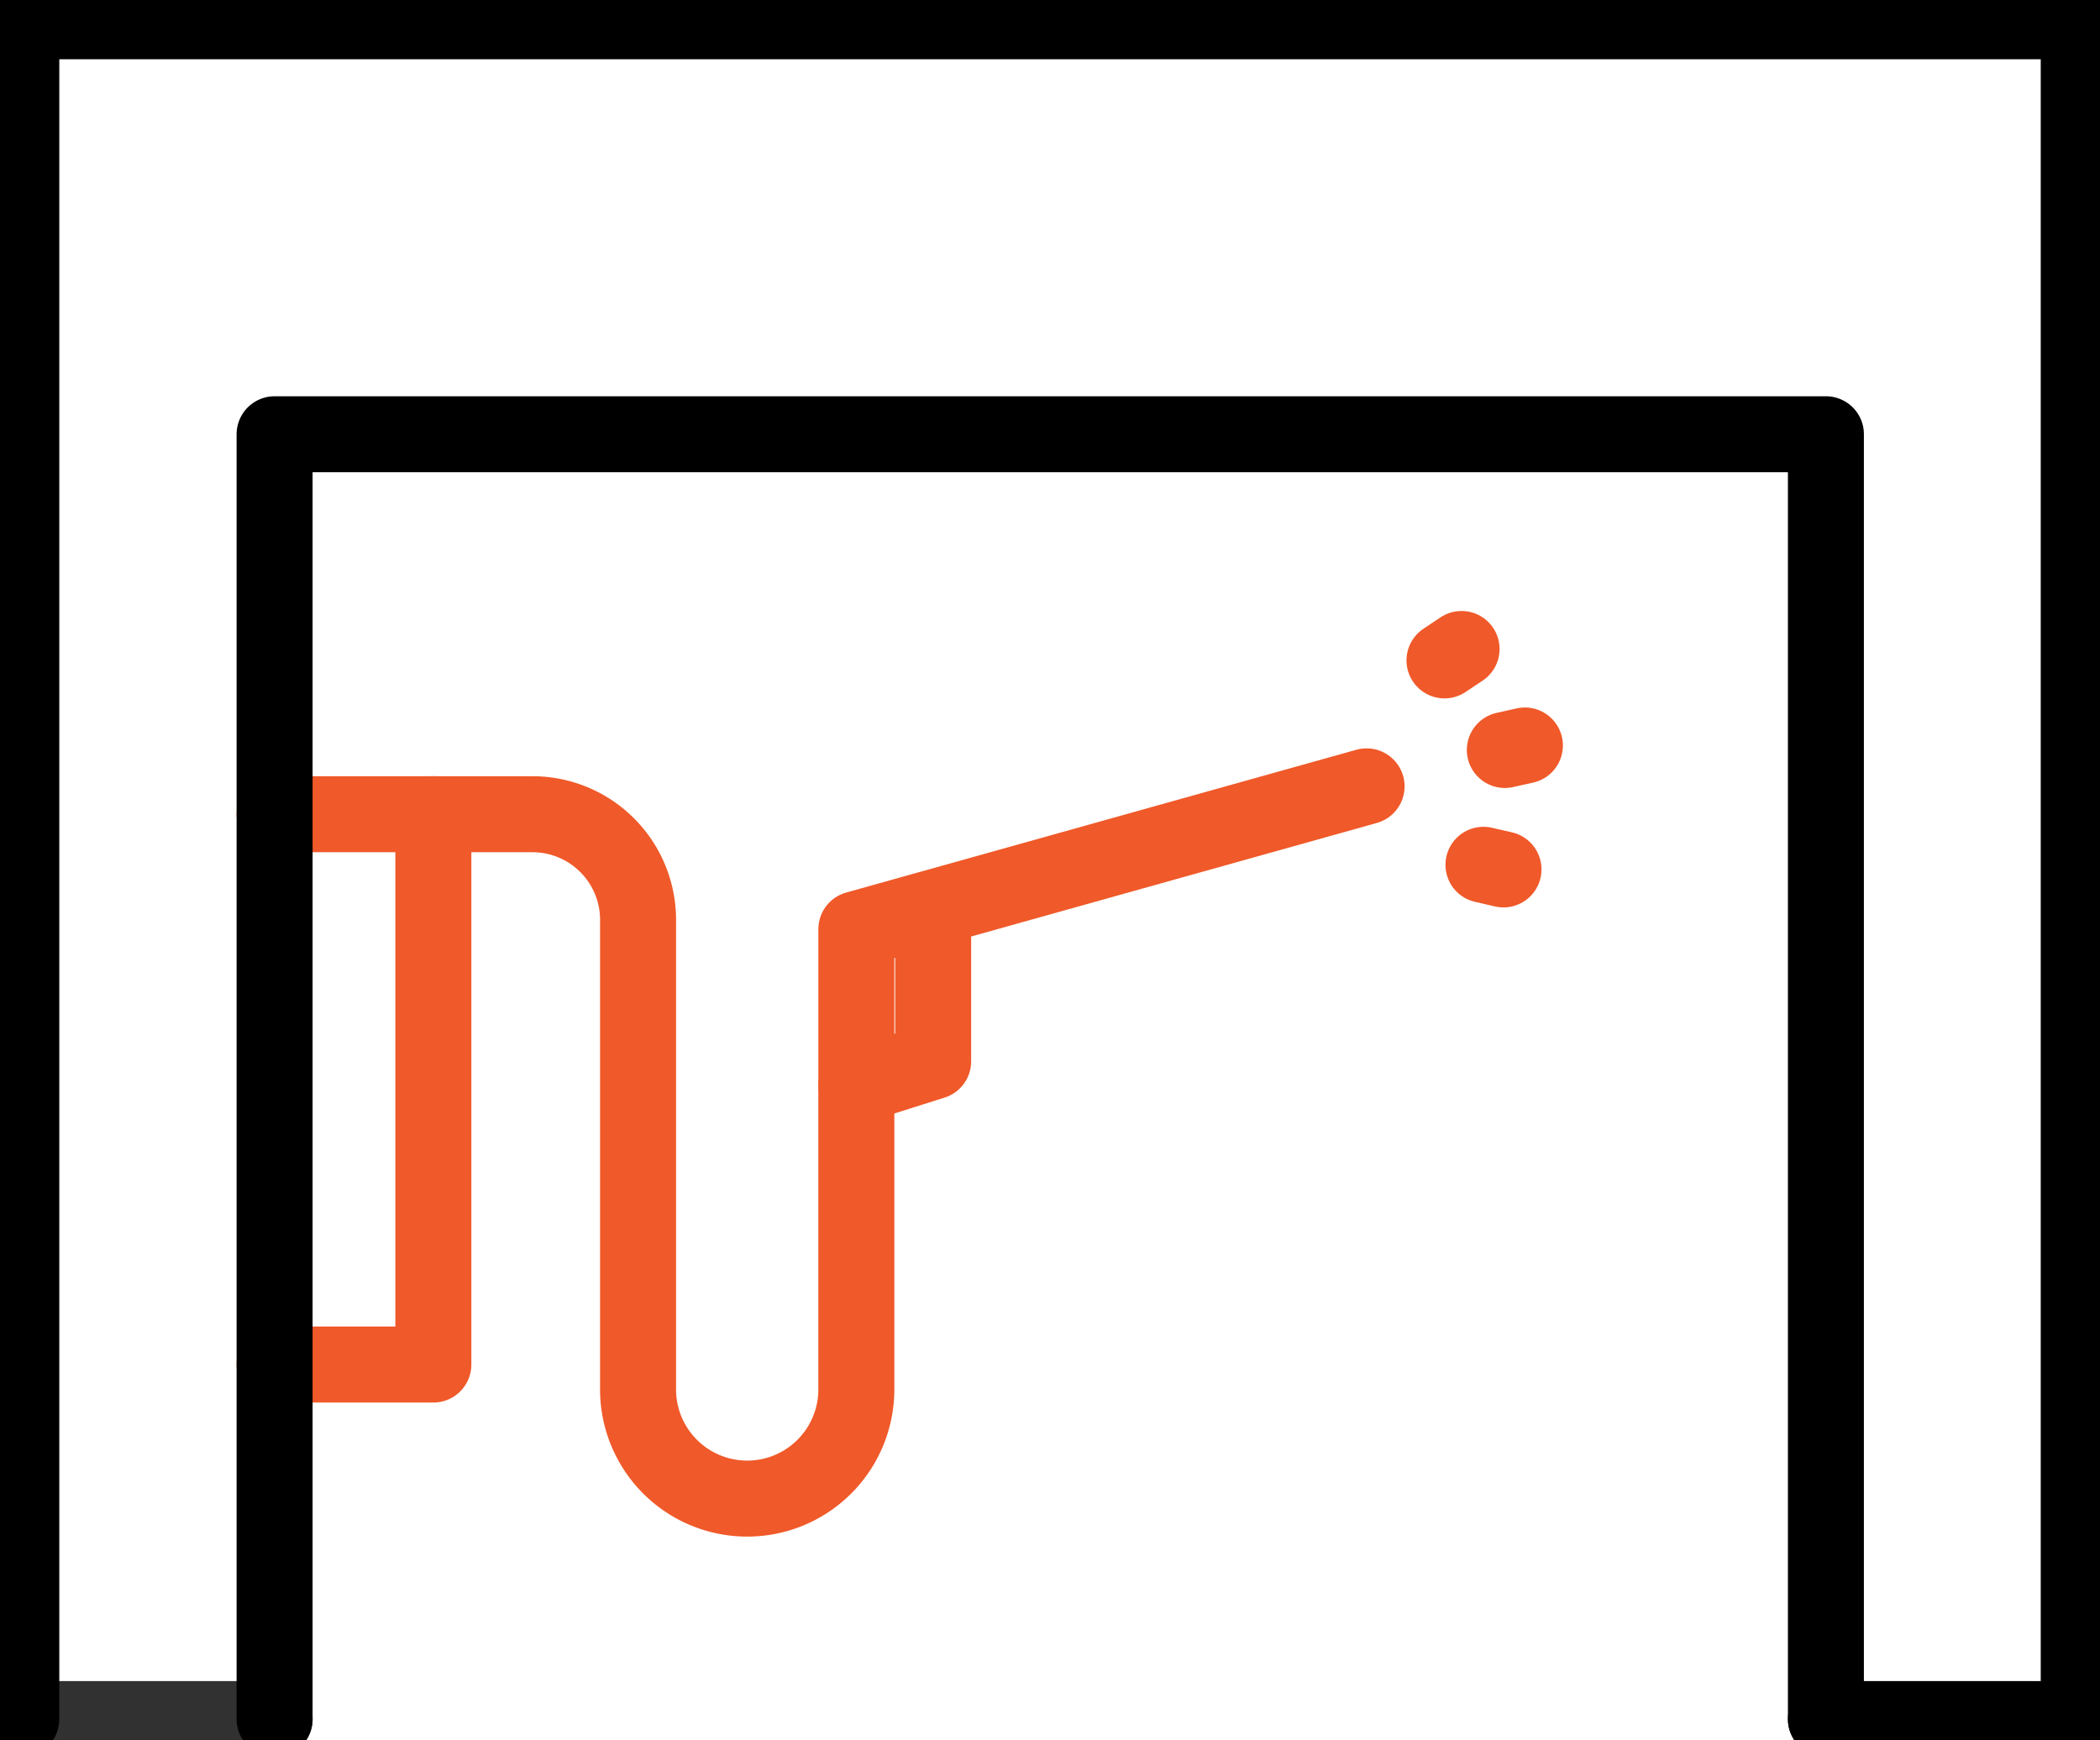 <?xml version="1.0" encoding="UTF-8"?>
<svg xmlns="http://www.w3.org/2000/svg" xmlns:xlink="http://www.w3.org/1999/xlink" width="82.908" height="68.696" viewBox="0 0 82.908 68.696">
  <defs>
    <clipPath id="clip-path">
      <rect id="Rectangle_72" data-name="Rectangle 72" width="82.908" height="68.696" fill="none" stroke="#707070" stroke-width="3"></rect>
    </clipPath>
  </defs>
  <g id="Group_56" data-name="Group 56" transform="translate(0 0)">
    <path id="Path_58" data-name="Path 58" d="M11.608,34.412h6.268V56.134H11.608" transform="translate(-0.767 -2.273)" fill="none" stroke="#f05929" stroke-linecap="round" stroke-linejoin="round" stroke-width="3"></path>
    <line id="Line_20" data-name="Line 20" y1="0.45" x2="0.675" transform="translate(57.028 25.617)" fill="none" stroke="#f05929" stroke-linecap="round" stroke-linejoin="round" stroke-width="3"></line>
    <line id="Line_21" data-name="Line 21" x2="0.791" y2="0.182" transform="translate(58.567 34.135)" fill="none" stroke="#f05929" stroke-linecap="round" stroke-linejoin="round" stroke-width="3"></line>
    <line id="Line_22" data-name="Line 22" y1="0.177" x2="0.792" transform="translate(59.411 29.426)" fill="none" stroke="#f05929" stroke-linecap="round" stroke-linejoin="round" stroke-width="3"></line>
    <path id="Path_59" data-name="Path 59" d="M56.344,33.235,36.2,38.872v6.176l3.032-.958v-5.9" transform="translate(-2.391 -2.196)" fill="none" stroke="#f05929" stroke-linecap="round" stroke-linejoin="round" stroke-width="3"></path>
    <g id="Group_55" data-name="Group 55" transform="translate(0 0)">
      <g id="Group_54" data-name="Group 54" clip-path="url(#clip-path)">
        <path id="Path_60" data-name="Path 60" d="M35.018,45.126V57.183a4.309,4.309,0,0,1-8.617,0v-18.6a4.17,4.17,0,0,0-4.17-4.17H18.319" transform="translate(-1.21 -2.274)" fill="none" stroke="#f05929" stroke-linecap="round" stroke-linejoin="round" stroke-width="3"></path>
        <line id="Line_23" data-name="Line 23" x2="10.001" transform="translate(0.841 67.855)" fill="none" stroke="#313131" stroke-linecap="round" stroke-linejoin="round" stroke-width="3"></line>
        <line id="Line_24" data-name="Line 24" x2="9.981" transform="translate(72.087 67.855)" fill="none" stroke="#000" stroke-linecap="round" stroke-linejoin="round" stroke-width="3"></line>
        <path id="Path_61" data-name="Path 61" d="M72.854,69.068V18.354H11.608V69.068" transform="translate(-0.767 -1.213)" fill="none" stroke="#000" stroke-linecap="round" stroke-linejoin="round" stroke-width="3"></path>
        <path id="Path_62" data-name="Path 62" d="M.9,67.915V.9H82.127V67.915" transform="translate(-0.059 -0.06)" fill="none" stroke="#000" stroke-linecap="round" stroke-linejoin="round" stroke-width="3"></path>
      </g>
    </g>
  </g>
</svg>
